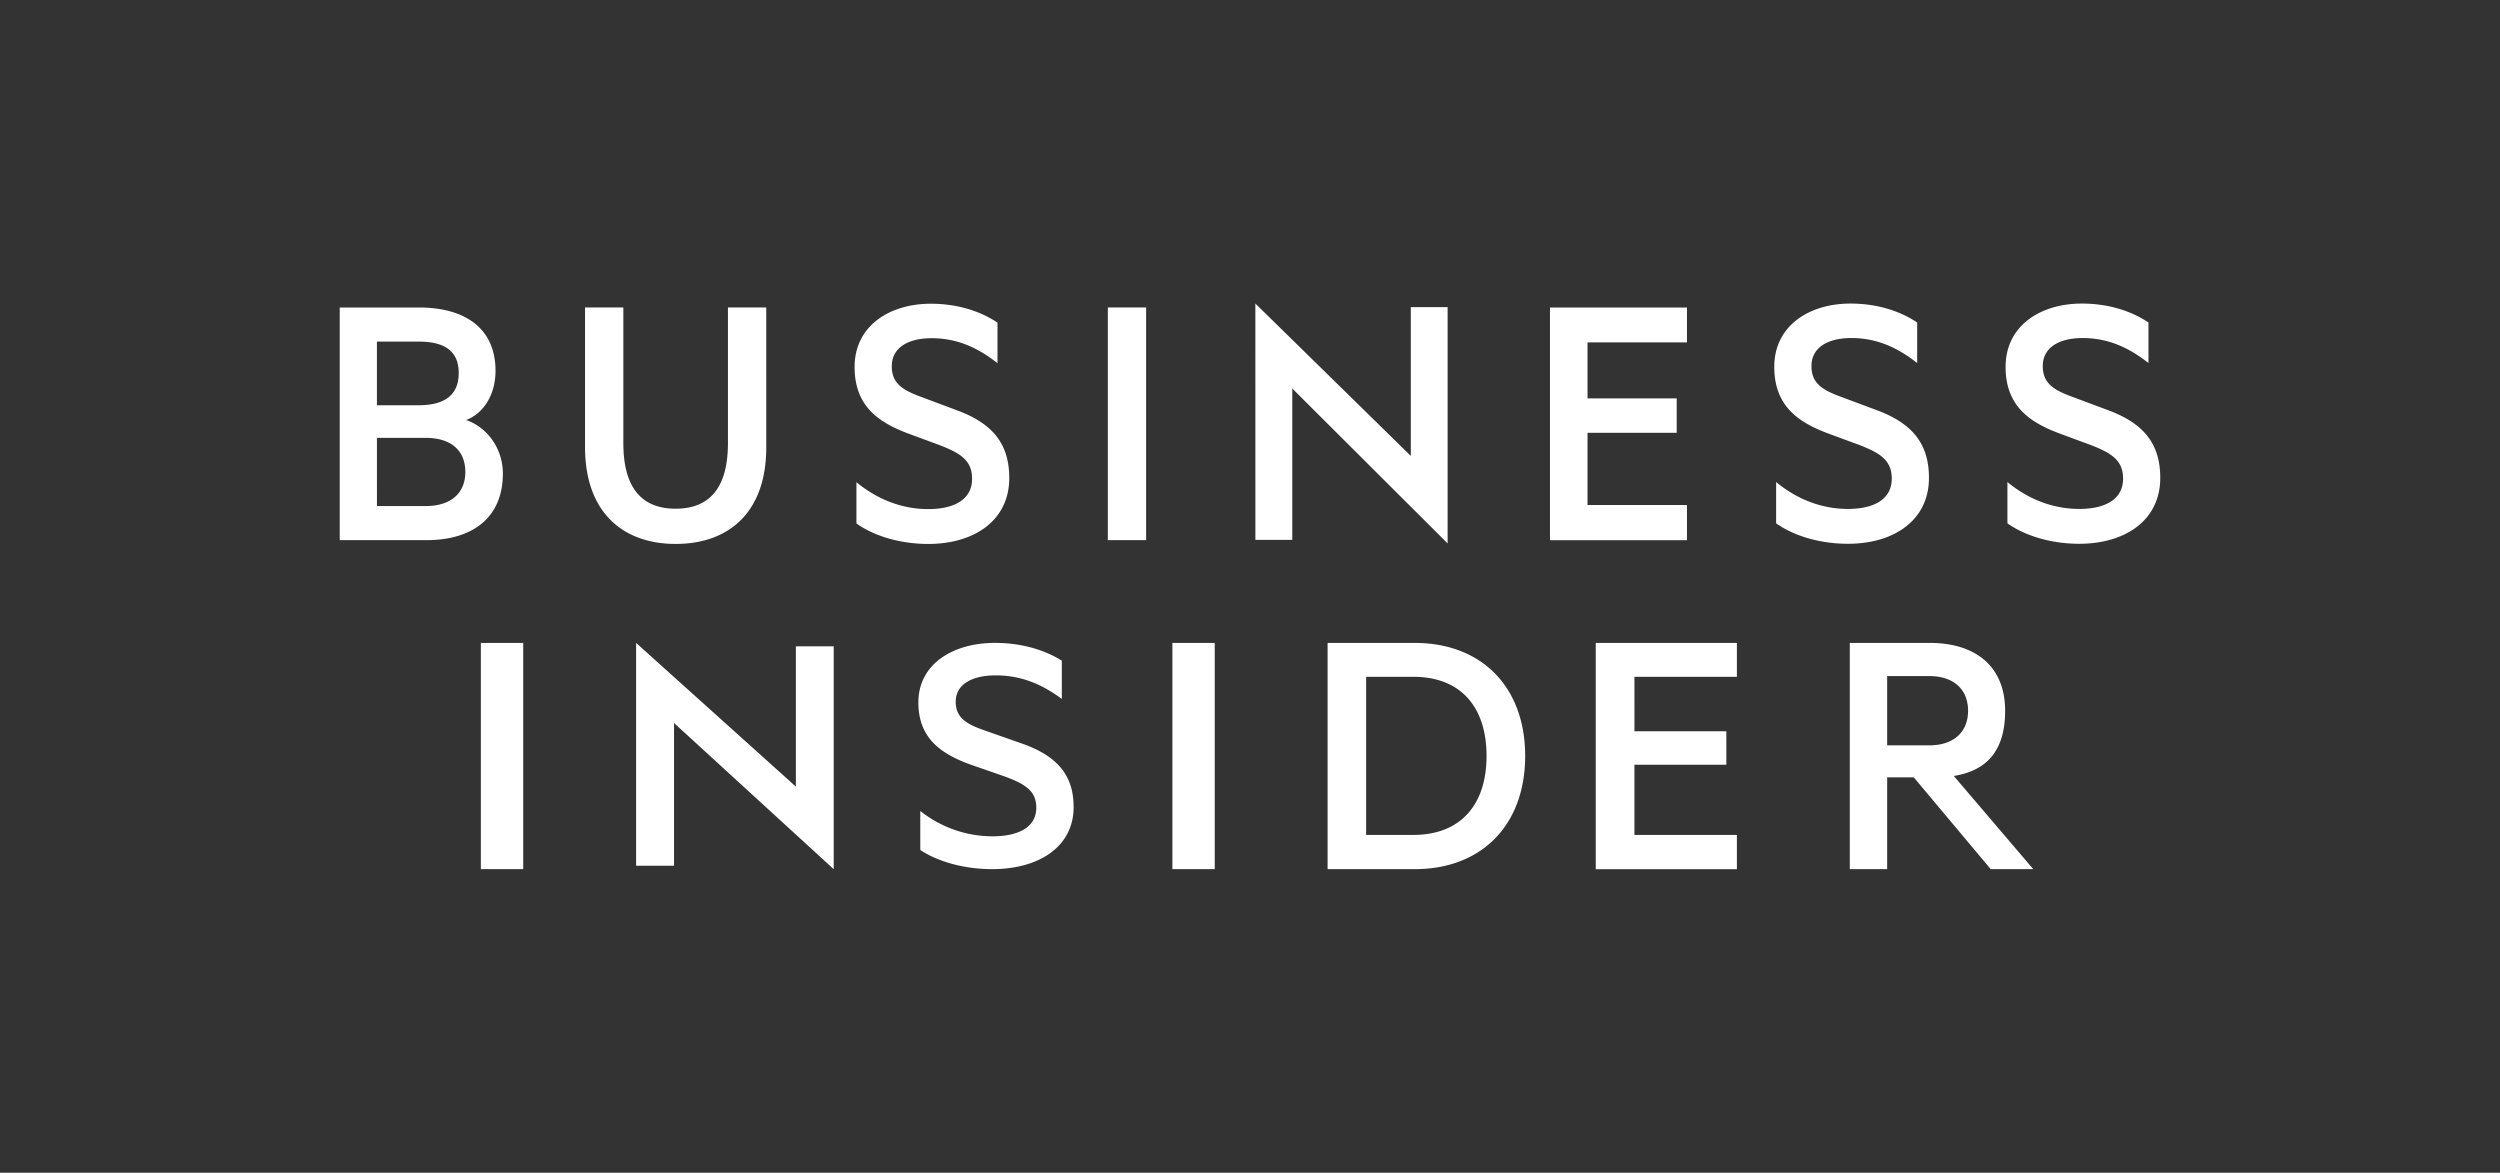 <svg xmlns="http://www.w3.org/2000/svg" xmlns:xlink="http://www.w3.org/1999/xlink" width="1290.93" height="605.56" viewBox="0 0 1290.93 605.56"><rect x="0" y="0" width="1290.93" height="605.56" fill="#333333" stroke="none"/><defs><clipPath id="clip-logo_business-insider"><rect width="1290.93" height="605.56"></rect></clipPath></defs><g id="logo_business-insider" clip-path="url(#clip-logo_business-insider)"><g id="Business_Insider" data-name="Business Insider" transform="translate(145.853 125.793)"><path id="Path_202" data-name="Path 202" d="M102.449,323.014h21.871V206.192H102.449V323.014Zm80.162-1.759H202.2V247.549l82.446,75.466V207.942H265.112v72.445l-82.5-74.2V321.255Zm146.741-28.289a60.179,60.179,0,0,0,37.176,13.1c13.362,0,22.736-4.6,22.736-14.762,0-8.85-5.976-12.321-16.447-16.2l-16.944-5.884c-15.627-5.553-27.507-13.657-27.507-32.286,0-19.928,17.985-30.757,39.505-30.757,13.178,0,25.186,3.315,34.57,9.181v19.762c-9.761-7.21-20.434-12.174-34.155-12.174-11.815,0-20.637,4.411-20.637,13.6,0,8.306,5.544,11.631,15.3,14.964l18.887,6.63c18.3,6.437,26.7,16.41,26.7,32.82,0,20.646-18.16,32.046-41.992,32.046-15.664,0-28.98-4.383-37.176-9.909C329.352,313.1,329.352,292.966,329.352,292.966Zm130.184,30.048H481.4V206.192H459.536V323.014Zm124.41-17.681c24.643,0,37.811-15.811,37.811-40.758,0-25.14-13.178-40.887-37.811-40.887H559.58v81.645ZM539.68,206.192h44.994c34.634,0,57.03,22.819,57.03,58.383,0,35.592-22.4,58.439-57.03,58.439H539.68Zm211.35,0v17.5h-52.9V251.8h47.453V269.1H698.116v36.246h52.913v17.681H678.151V206.192Zm77.6,52.895h21.7c12.837,0,20.075-7.045,20.075-17.883s-7.238-17.893-20.075-17.893h-21.7v35.776Zm0,16.521v47.407h-19.3V206.192H850.7c23.584,0,38.842,12.146,38.842,35.021,0,19.559-8.472,30.794-26.512,33.676l41.043,48.125H882.106l-39.736-47.4-13.739-.009ZM94.805,91.1c8.555-3.131,15.213-12.524,15.213-25.435,0-21.521-15.213-32.673-39.552-32.673H29.58V153.132H74.261c24.339,0,39.552-11.935,39.552-34.431C113.822,105.964,105.828,94.813,94.805,91.1ZM48.78,83.467V50.6h21.5c13.509,0,20.729,4.89,20.729,16.235S83.783,83.467,70.283,83.467Zm0,16.834h25.1c13.325,0,20.545,6.649,20.545,17.607,0,10.765-7.229,17.616-20.535,17.616h-25.1L48.78,100.3Zm154.256,54.774c27.958,0,46.78-16.834,46.78-49.7V32.985h-19.78v70.042c0,23.1-9.513,33.861-27.009,33.861s-27-10.774-27-33.861V32.985h-19.78v72.2C156.255,138.25,175.271,155.075,203.036,155.075Zm93.349-10.562c8.177,5.875,21.493,10.572,37.084,10.572,23.777,0,41.835-12.137,41.835-34.045,0-17.414-8.362-27.985-26.622-34.827l-18.823-7.045c-9.706-3.518-15.213-7.035-15.213-15.848,0-9.78,8.739-14.476,20.535-14.476,13.693,0,24.339,5.277,34.045,12.911V40.813c-9.319-6.253-21.3-9.77-34.422-9.77-21.484,0-39.367,11.548-39.367,32.673,0,19.762,11.8,28.363,27.378,34.238l16.935,6.262c10.461,4.107,16.355,7.827,16.355,17.22,0,10.765-9.319,15.655-22.635,15.655-13.693,0-26.429-5.092-37.084-13.887ZM445.971,32.985H426.2V153.113h19.771Zm56.422,119.981h19.053V74.811l80.208,80.015V32.8H582.647V109.62L502.384,30.95C502.393,30.95,502.393,152.966,502.393,152.966ZM725.245,33.013V51H673.9V79.913h46.044V97.7H673.9v37.268h51.348V153.15H654.512V33.013Zm46.044,111.417C779.466,150.3,792.772,155,808.372,155c23.768,0,41.835-12.128,41.835-34.045,0-17.414-8.371-27.976-26.622-34.827l-18.832-7.035c-9.706-3.527-15.213-7.045-15.213-15.857,0-9.78,8.739-14.476,20.535-14.476,13.693,0,24.339,5.286,34.045,12.911V40.739c-9.319-6.262-21.3-9.78-34.422-9.78-21.484,0-39.367,11.548-39.367,32.673,0,19.762,11.8,28.363,27.378,34.238l16.935,6.262C825.1,108.239,831,111.959,831,121.352c0,10.765-9.31,15.655-22.635,15.655-13.693,0-26.429-5.083-37.074-13.887C771.288,123.1,771.288,144.429,771.288,144.429Zm119.437,0C898.9,150.3,912.219,155,927.809,155c23.777,0,41.835-12.128,41.835-34.045,0-17.414-8.371-27.976-26.622-34.827L924.19,79.093c-9.7-3.527-15.213-7.045-15.213-15.857,0-9.78,8.748-14.476,20.536-14.476,13.693,0,24.348,5.286,34.045,12.911V40.739c-9.31-6.262-21.291-9.78-34.413-9.78-21.493,0-39.367,11.548-39.367,32.673,0,19.762,11.8,28.363,27.378,34.238l16.935,6.262c10.461,4.107,16.355,7.827,16.355,17.22,0,10.765-9.319,15.655-22.635,15.655-13.693,0-26.429-5.083-37.084-13.887C890.726,123.1,890.726,144.429,890.726,144.429Z" transform="translate(0 0)" fill="#fff" fill-rule="evenodd"></path></g></g></svg>